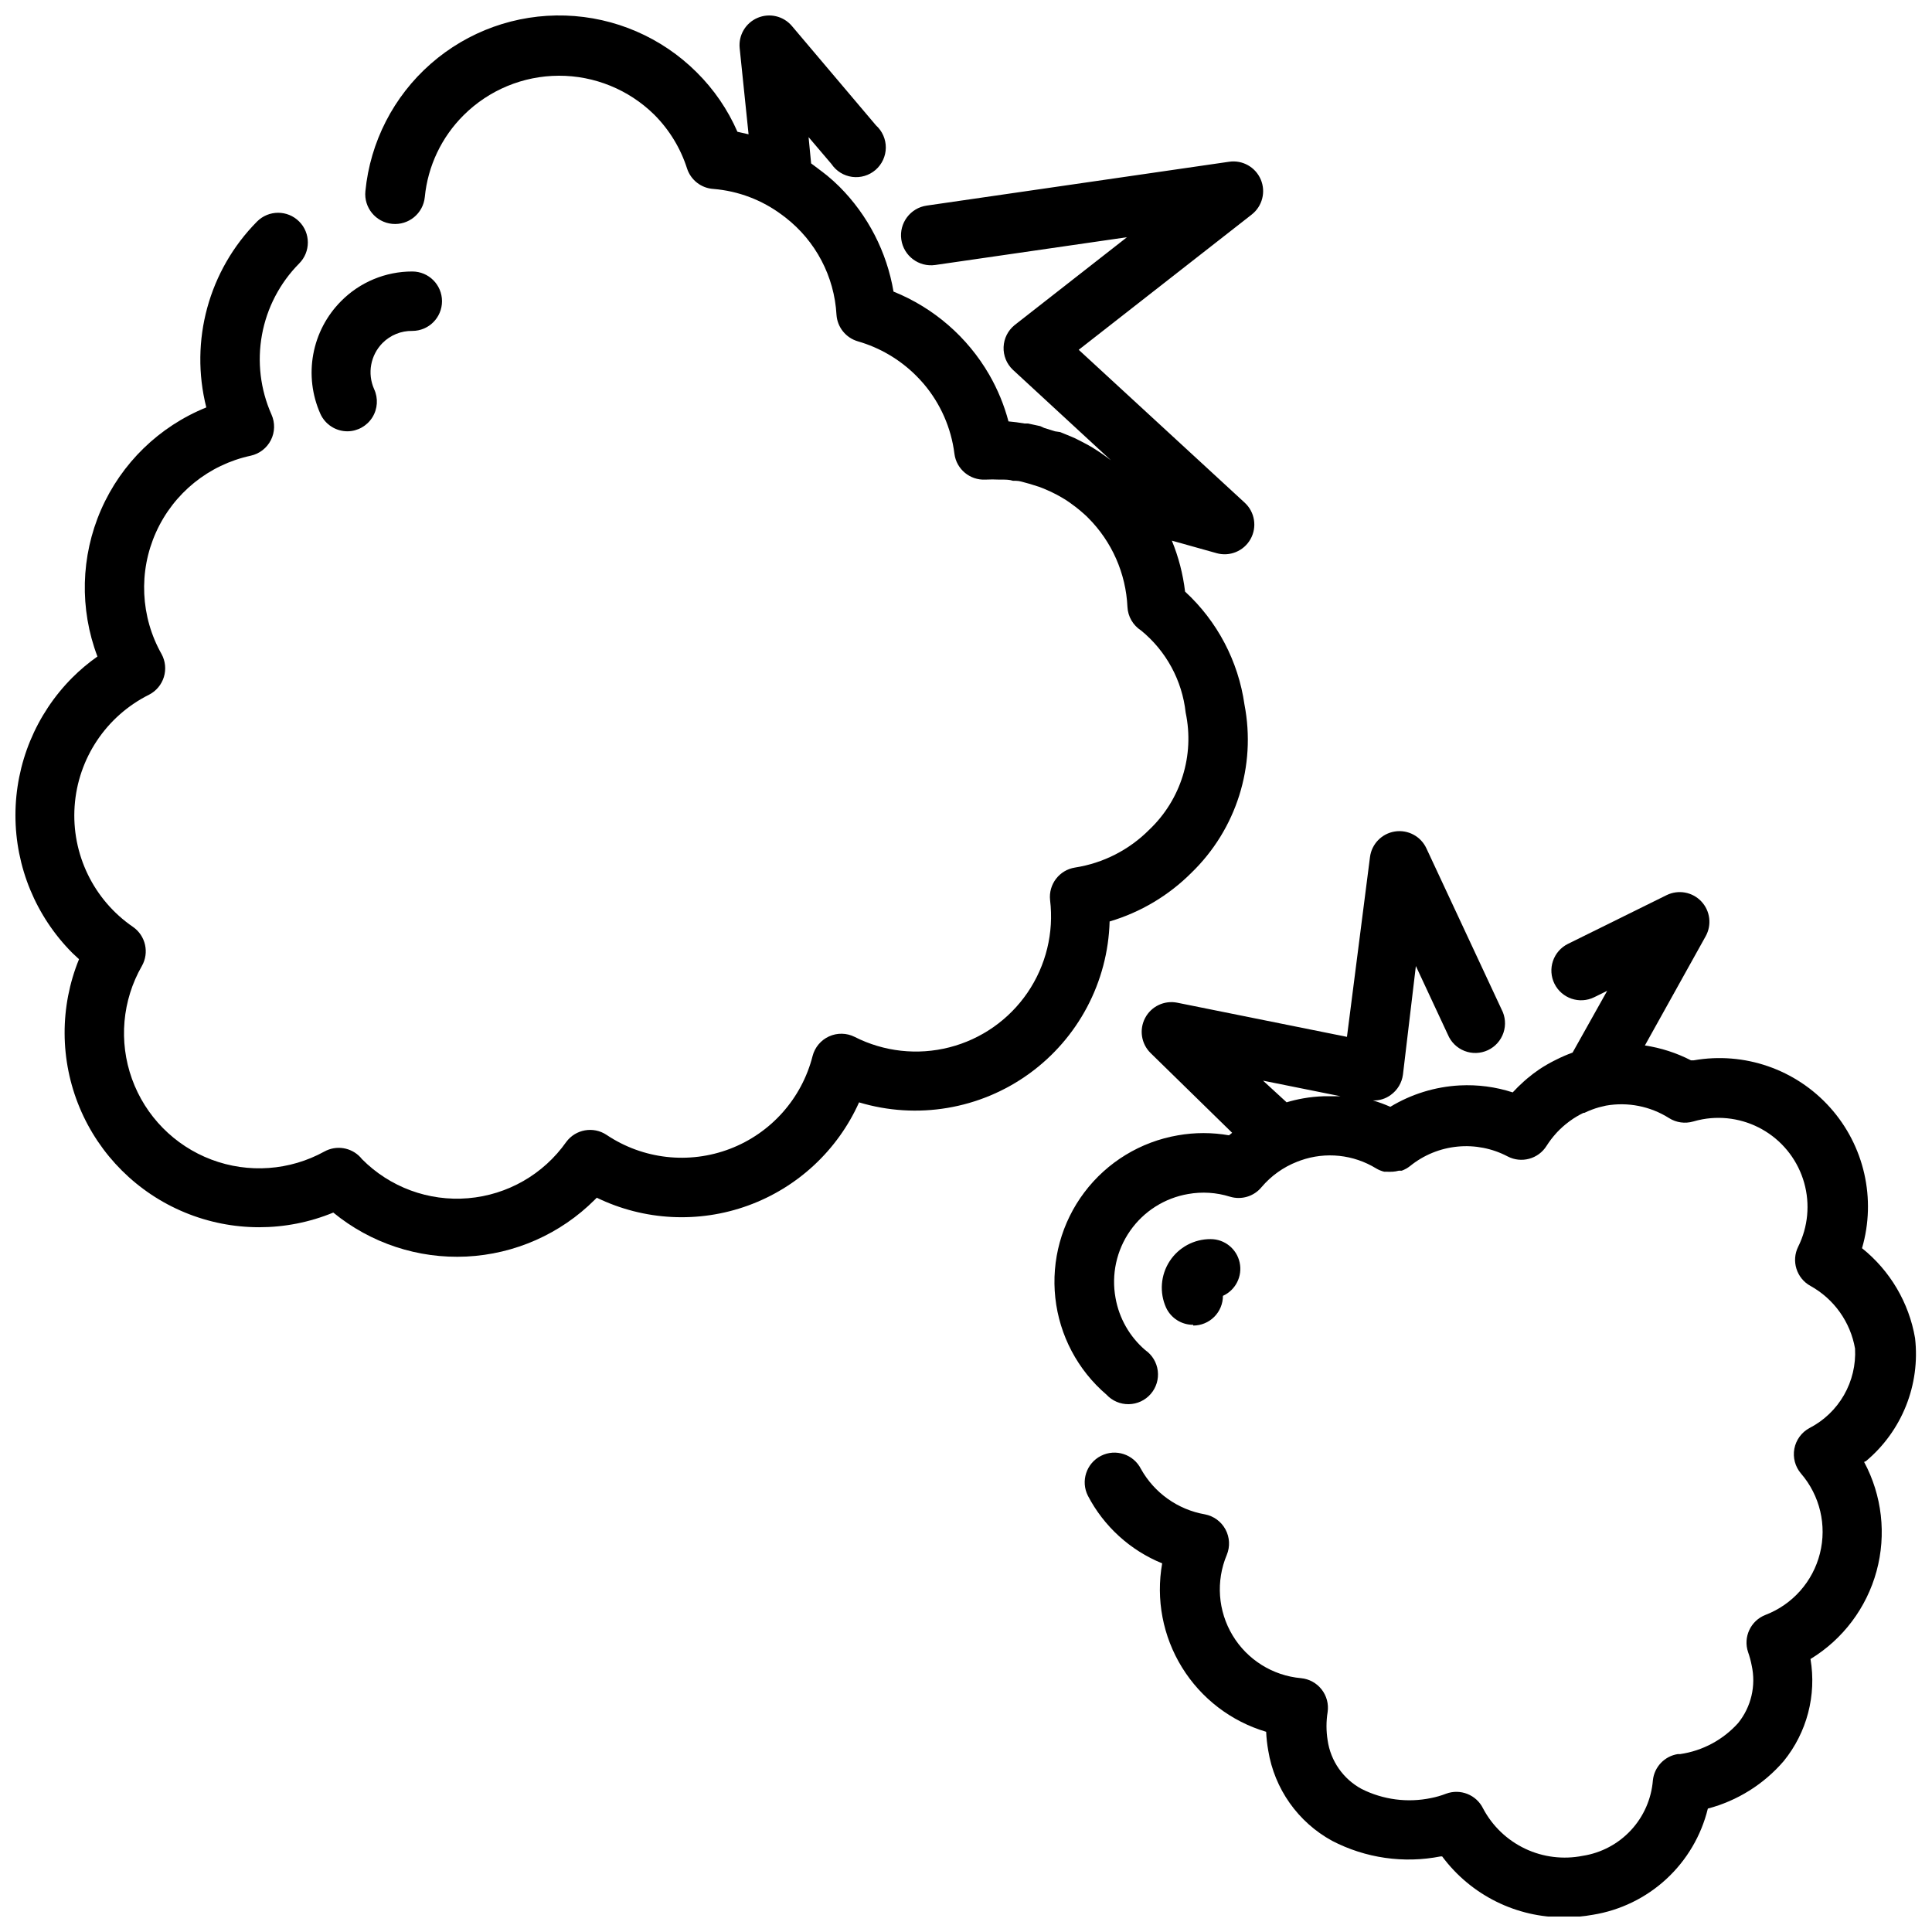 <?xml version="1.0" encoding="UTF-8"?>
<!-- The Best Svg Icon site in the world: iconSvg.co, Visit us! https://iconsvg.co -->
<svg width="800px" height="800px" version="1.1" viewBox="144 144 512 512" xmlns="http://www.w3.org/2000/svg">
 <defs>
  <clipPath id="b">
   <path d="m148.09 148.09h330.91v329.91h-330.91z"/>
  </clipPath>
  <clipPath id="a">
   <path d="m423 364h228.9v287.9h-228.9z"/>
  </clipPath>
 </defs>
 <g clip-path="url(#b)">
  <path d="m429.87 236.7 45.816-35.816v-0.004c2.836-2.191 3.832-6.023 2.426-9.316-1.41-3.297-4.863-5.227-8.406-4.695l-80.098 11.613c-4.348 0.617-7.371 4.644-6.754 8.992 0.621 4.348 4.648 7.371 8.996 6.75l50.812-7.359-29.797 23.301h0.004c-1.758 1.426-2.816 3.535-2.906 5.797s0.797 4.449 2.434 6.012l26.016 24.008-0.316-0.234c-0.828-0.629-1.652-1.219-2.519-1.812l-0.906-0.59c-0.789-0.512-1.574-1.023-2.402-1.457-0.828-0.434-2.203-1.18-3.344-1.73l-1.18-0.512-2.793-1.141-1.34-0.199-2.914-0.906-1.02-0.469-3.266-0.707h-0.906c-1.418-0.234-2.832-0.434-4.25-0.551l-0.004-0.004c-1.148-4.34-2.871-8.508-5.113-12.398-5.762-9.953-14.684-17.695-25.352-22-1.781-10.523-6.785-20.234-14.324-27.789-1.023-1.023-2.125-2.008-3.266-2.953l-1.258-0.984-2.242-1.691-0.746-0.551-0.676-6.969 6.062 7.125c1.258 1.875 3.258 3.117 5.492 3.414 2.234 0.301 4.492-0.375 6.199-1.852 1.703-1.48 2.691-3.617 2.715-5.871 0.023-2.258-0.926-4.414-2.602-5.926l-22.316-26.371c-2.234-2.613-5.91-3.473-9.074-2.121-3.164 1.352-5.086 4.602-4.738 8.027l2.359 22.828-2.953-0.668c-2.566-5.883-6.227-11.227-10.785-15.746-9.27-9.254-21.711-14.637-34.805-15.055-13.094-0.422-25.855 4.156-35.699 12.801-9.844 8.641-16.031 20.707-17.305 33.742-0.438 4.348 2.734 8.227 7.082 8.66s8.227-2.738 8.66-7.086c0.797-8.223 4.445-15.906 10.312-21.727 6.699-6.66 15.75-10.41 25.199-10.441 9.445-0.027 18.52 3.668 25.262 10.285 4.016 4.008 7.012 8.918 8.738 14.328 1.008 3.062 3.785 5.199 7.004 5.391 6.559 0.539 12.832 2.914 18.105 6.848l0.945 0.707v0.004c8.031 6.227 12.973 15.633 13.539 25.781 0.219 3.305 2.484 6.121 5.668 7.043 5.828 1.68 11.137 4.809 15.43 9.094 0.707 0.707 1.379 1.43 2.008 2.164 4.461 5.254 7.293 11.699 8.148 18.539 0.527 4.082 4.113 7.066 8.227 6.848 1.219-0.062 2.441-0.062 3.66 0h0.746c0.984 0 1.93 0 2.914 0.316h0.789c0.945 0 1.852 0.355 2.793 0.59l0.867 0.234 2.481 0.789 1.141 0.434 1.969 0.867 1.574 0.789 1.258 0.707c0.707 0.395 1.379 0.828 2.047 1.301l0.434 0.316c0.828 0.59 1.652 1.219 2.402 1.852 0.707 0.629 1.457 1.219 2.125 1.93l-0.004-0.008c6.301 6.297 10.02 14.719 10.43 23.613 0.121 2.551 1.473 4.883 3.621 6.262 6.641 5.422 10.883 13.242 11.809 21.766 2.398 11.312-1.254 23.055-9.641 31.016-5.324 5.356-12.219 8.875-19.68 10.035-4.152 0.648-7.062 4.441-6.613 8.621 1.051 8.637-1.078 17.359-5.988 24.543-4.914 7.184-12.27 12.332-20.699 14.484-8.43 2.156-17.355 1.168-25.113-2.777-2.125-1.062-4.617-1.105-6.781-0.121-2.16 0.988-3.762 2.898-4.356 5.199-2.867 11.266-11.027 20.438-21.883 24.59-10.855 4.156-23.055 2.781-32.711-3.691-3.5-2.332-8.215-1.5-10.703 1.891-6.039 8.566-15.562 14.02-26.004 14.895-10.445 0.875-20.742-2.922-28.117-10.367l-0.434-0.512c-2.465-2.613-6.379-3.231-9.527-1.496-9.184 5.062-20.129 5.844-29.938 2.137-9.812-3.707-17.508-11.523-21.055-21.395s-2.59-20.801 2.621-29.902c2.016-3.535 1.008-8.02-2.324-10.352-10.473-7.164-16.367-19.34-15.492-31.996 0.871-12.66 8.387-23.91 19.746-29.566 1.879-0.969 3.285-2.656 3.906-4.676 0.625-2.023 0.406-4.207-0.602-6.066-5.602-9.906-6.156-21.887-1.492-32.266 4.66-10.383 13.984-17.926 25.109-20.32 2.312-0.504 4.277-2.027 5.348-4.141 1.07-2.117 1.129-4.598 0.16-6.762-2.949-6.633-3.832-14.004-2.523-21.148 1.305-7.141 4.738-13.723 9.848-18.883 3.074-3.074 3.074-8.062 0-11.137-3.078-3.078-8.066-3.078-11.141 0-12.816 12.93-17.926 31.629-13.461 49.277-12.488 5.043-22.5 14.777-27.895 27.117-5.391 12.34-5.734 26.301-0.957 38.891-2.371 1.672-4.598 3.539-6.652 5.59-9.656 9.688-15.078 22.809-15.078 36.484 0 13.68 5.422 26.801 15.078 36.488l1.77 1.652h0.004c-5.148 12.621-5.09 26.77 0.164 39.348 5.254 12.578 15.273 22.566 27.871 27.773 12.598 5.211 26.742 5.219 39.348 0.027 9.91 8.125 22.488 12.281 35.289 11.656 12.801-0.629 24.914-5.988 33.984-15.039l0.551-0.551v-0.004c12.539 6.086 27.004 6.836 40.102 2.074 13.098-4.762 23.707-14.625 29.41-27.34 15.371 4.625 32.023 1.828 45.039-7.57 13.02-9.398 20.914-24.324 21.359-40.371 8.195-2.426 15.652-6.863 21.688-12.91 11.906-11.527 17.191-28.285 14.051-44.555-1.633-11.504-7.195-22.086-15.742-29.953-0.551-4.641-1.73-9.18-3.504-13.504l11.809 3.305v0.004c3.516 1.008 7.262-0.535 9.047-3.727 1.785-3.191 1.133-7.191-1.566-9.656z"/>
 </g>
 <path d="m236.1 258.3c-3.106 0.012-5.926-1.809-7.203-4.644-2.199-4.945-2.856-10.438-1.879-15.762 0.973-5.324 3.539-10.23 7.352-14.07 4.988-5.051 11.797-7.887 18.895-7.875 4.348 0 7.871 3.527 7.871 7.875 0 4.348-3.523 7.871-7.871 7.871-2.949-0.051-5.789 1.102-7.875 3.188-3.199 3.227-4.09 8.09-2.242 12.242 1.121 2.422 0.938 5.246-0.484 7.504-1.422 2.258-3.894 3.641-6.562 3.672z"/>
 <g clip-path="url(#a)">
  <path d="m638.48 531.23c9.559-7.992 14.457-20.254 13.027-32.633-1.617-9.387-6.617-17.855-14.051-23.812 3.809-13.055 0.609-27.152-8.465-37.281-9.074-10.133-22.734-14.859-36.129-12.508h-0.746c-3.828-1.969-7.949-3.301-12.203-3.938l16.098-28.93c1.684-3.008 1.211-6.762-1.16-9.262-2.375-2.5-6.098-3.164-9.191-1.641l-26.137 12.91c-1.871 0.926-3.301 2.555-3.973 4.535-0.672 1.977-0.531 4.141 0.391 6.016 1.926 3.902 6.648 5.504 10.551 3.582l3.426-1.691-9.172 16.375v-0.004c-1.438 0.52-2.844 1.125-4.211 1.812l-0.629 0.316-0.004-0.004c-1.352 0.684-2.668 1.449-3.934 2.285-1.133 0.77-2.223 1.594-3.269 2.477l-0.945 0.828h0.004c-1.008 0.895-1.965 1.84-2.875 2.832-4.531-1.473-9.293-2.098-14.051-1.848-6.5 0.348-12.812 2.293-18.383 5.668-1.496-0.66-3.035-1.227-4.606-1.691 1.695 0.07 3.363-0.441 4.727-1.457 1.777-1.273 2.945-3.227 3.227-5.394l3.422-28.77 8.461 18.145h0.004c0.812 1.996 2.41 3.57 4.418 4.356 2.004 0.789 4.246 0.719 6.199-0.195 1.953-0.91 3.449-2.586 4.133-4.629 0.688-2.043 0.504-4.277-0.504-6.184l-19.914-42.668c-1.473-3.188-4.883-5.016-8.355-4.477-3.469 0.539-6.164 3.312-6.602 6.801l-6.102 47.625-44.988-9.055c-3.414-0.676-6.871 0.969-8.496 4.047s-1.035 6.859 1.449 9.297l21.609 21.137-0.828 0.668h0.004c-4.481-0.789-9.062-0.789-13.543 0-9.883 1.691-18.746 7.09-24.785 15.094-6.039 8.004-8.793 18.008-7.707 27.977 1.09 9.965 5.938 19.141 13.562 25.656 1.516 1.641 3.66 2.559 5.898 2.523 2.234-0.031 4.352-1.016 5.82-2.703s2.148-3.918 1.871-6.137c-0.273-2.219-1.48-4.219-3.316-5.492-4.144-3.559-6.926-8.441-7.875-13.816-1.141-6.211 0.25-12.621 3.867-17.797 3.617-5.18 9.156-8.691 15.383-9.754 3.688-0.656 7.481-0.414 11.059 0.707 3.027 0.926 6.316-0.051 8.344-2.481 2.535-3.008 5.785-5.336 9.445-6.769l0.945-0.355c6.656-2.352 14.02-1.57 20.035 2.125 0.664 0.395 1.379 0.684 2.125 0.867h0.75c0.406 0.031 0.812 0.031 1.219 0h0.234c0.562-0.031 1.113-0.125 1.656-0.273h0.789-0.004c0.812-0.297 1.57-0.723 2.246-1.262 3.586-2.894 7.941-4.676 12.531-5.121 4.59-0.449 9.207 0.457 13.285 2.602 3.641 1.902 8.133 0.684 10.312-2.793 0.734-1.16 1.562-2.25 2.481-3.266l0.355-0.395c0.91-0.961 1.895-1.844 2.953-2.637l0.473-0.355c1.105-0.797 2.277-1.492 3.5-2.086h0.238c1.266-0.613 2.582-1.117 3.934-1.496l1.812-0.434c5.793-1.02 11.758 0.16 16.727 3.309 1.898 1.195 4.219 1.523 6.379 0.902 0.812-0.238 1.641-0.438 2.477-0.59 5.781-1.047 11.742 0.098 16.723 3.207s8.621 7.965 10.219 13.617c1.594 5.648 1.027 11.691-1.59 16.949-1.871 3.777-0.43 8.359 3.266 10.391 6.246 3.465 10.586 9.57 11.809 16.609 0.227 4.301-0.793 8.574-2.934 12.312-2.144 3.734-5.324 6.773-9.152 8.746-2.094 1.129-3.562 3.144-4 5.484-0.434 2.34 0.211 4.75 1.758 6.559 5.023 5.82 6.894 13.723 5.023 21.176-1.871 7.457-7.254 13.535-14.43 16.293-3.938 1.527-5.969 5.887-4.606 9.883 0.402 1.141 0.719 2.312 0.945 3.5 1.191 5.371-0.125 10.992-3.582 15.273-4 4.453-9.43 7.363-15.352 8.227h-0.629c-3.519 0.547-6.231 3.387-6.613 6.926-0.391 4.941-2.438 9.609-5.809 13.242-3.371 3.637-7.871 6.031-12.77 6.793-5.164 1.031-10.52 0.371-15.277-1.883-4.758-2.258-8.66-5.984-11.133-10.633-1.773-3.656-6.035-5.359-9.84-3.938-1.277 0.496-2.594 0.875-3.938 1.141-6.234 1.305-12.727 0.457-18.418-2.398-4.883-2.629-8.23-7.422-9.016-12.91-0.398-2.477-0.398-5.004 0-7.481 0.312-2.133-0.266-4.301-1.598-5.996-1.332-1.699-3.301-2.773-5.445-2.977-7.512-0.668-14.25-4.879-18.137-11.336-3.891-6.457-4.465-14.383-1.547-21.332 0.906-2.188 0.781-4.664-0.34-6.746-1.121-2.086-3.121-3.555-5.445-4-7.18-1.25-13.414-5.676-16.965-12.043-1.965-3.883-6.707-5.434-10.586-3.465s-5.43 6.707-3.465 10.586c4.234 8.113 11.207 14.457 19.68 17.91-1.695 9.527 0.176 19.344 5.258 27.574 5.082 8.234 13.02 14.309 22.297 17.059 0.074 1.664 0.262 3.32 0.551 4.961 1.648 10.16 7.894 18.992 16.922 23.93 8.848 4.602 18.992 6.059 28.773 4.133h0.395c7.629 10.273 19.715 16.27 32.512 16.141 2.492-0.008 4.984-0.23 7.438-0.672 7.281-1.18 14.055-4.477 19.473-9.48 5.418-5.008 9.238-11.496 10.992-18.66 7.824-2.066 14.84-6.457 20.113-12.598 6.144-7.574 8.723-17.426 7.086-27.039 8.598-5.234 14.863-13.57 17.508-23.285 2.644-9.715 1.461-20.074-3.301-28.945zm-153.5-95.094-6.258-5.75 20.547 4.133h-2.676-1.812c-1.809 0.059-3.609 0.242-5.391 0.555-1.559 0.273-3.094 0.641-4.606 1.102z"/>
 </g>
 <path d="m460.22 495.09c-3.09 0.023-5.906-1.766-7.203-4.566-1.793-3.992-1.434-8.625 0.953-12.297 2.387-3.668 6.477-5.871 10.855-5.848 3.707-0.004 6.91 2.578 7.695 6.199 0.789 3.621-1.059 7.301-4.43 8.836 0 2.086-0.828 4.09-2.305 5.566-1.477 1.477-3.477 2.305-5.566 2.305z"/>
</svg>